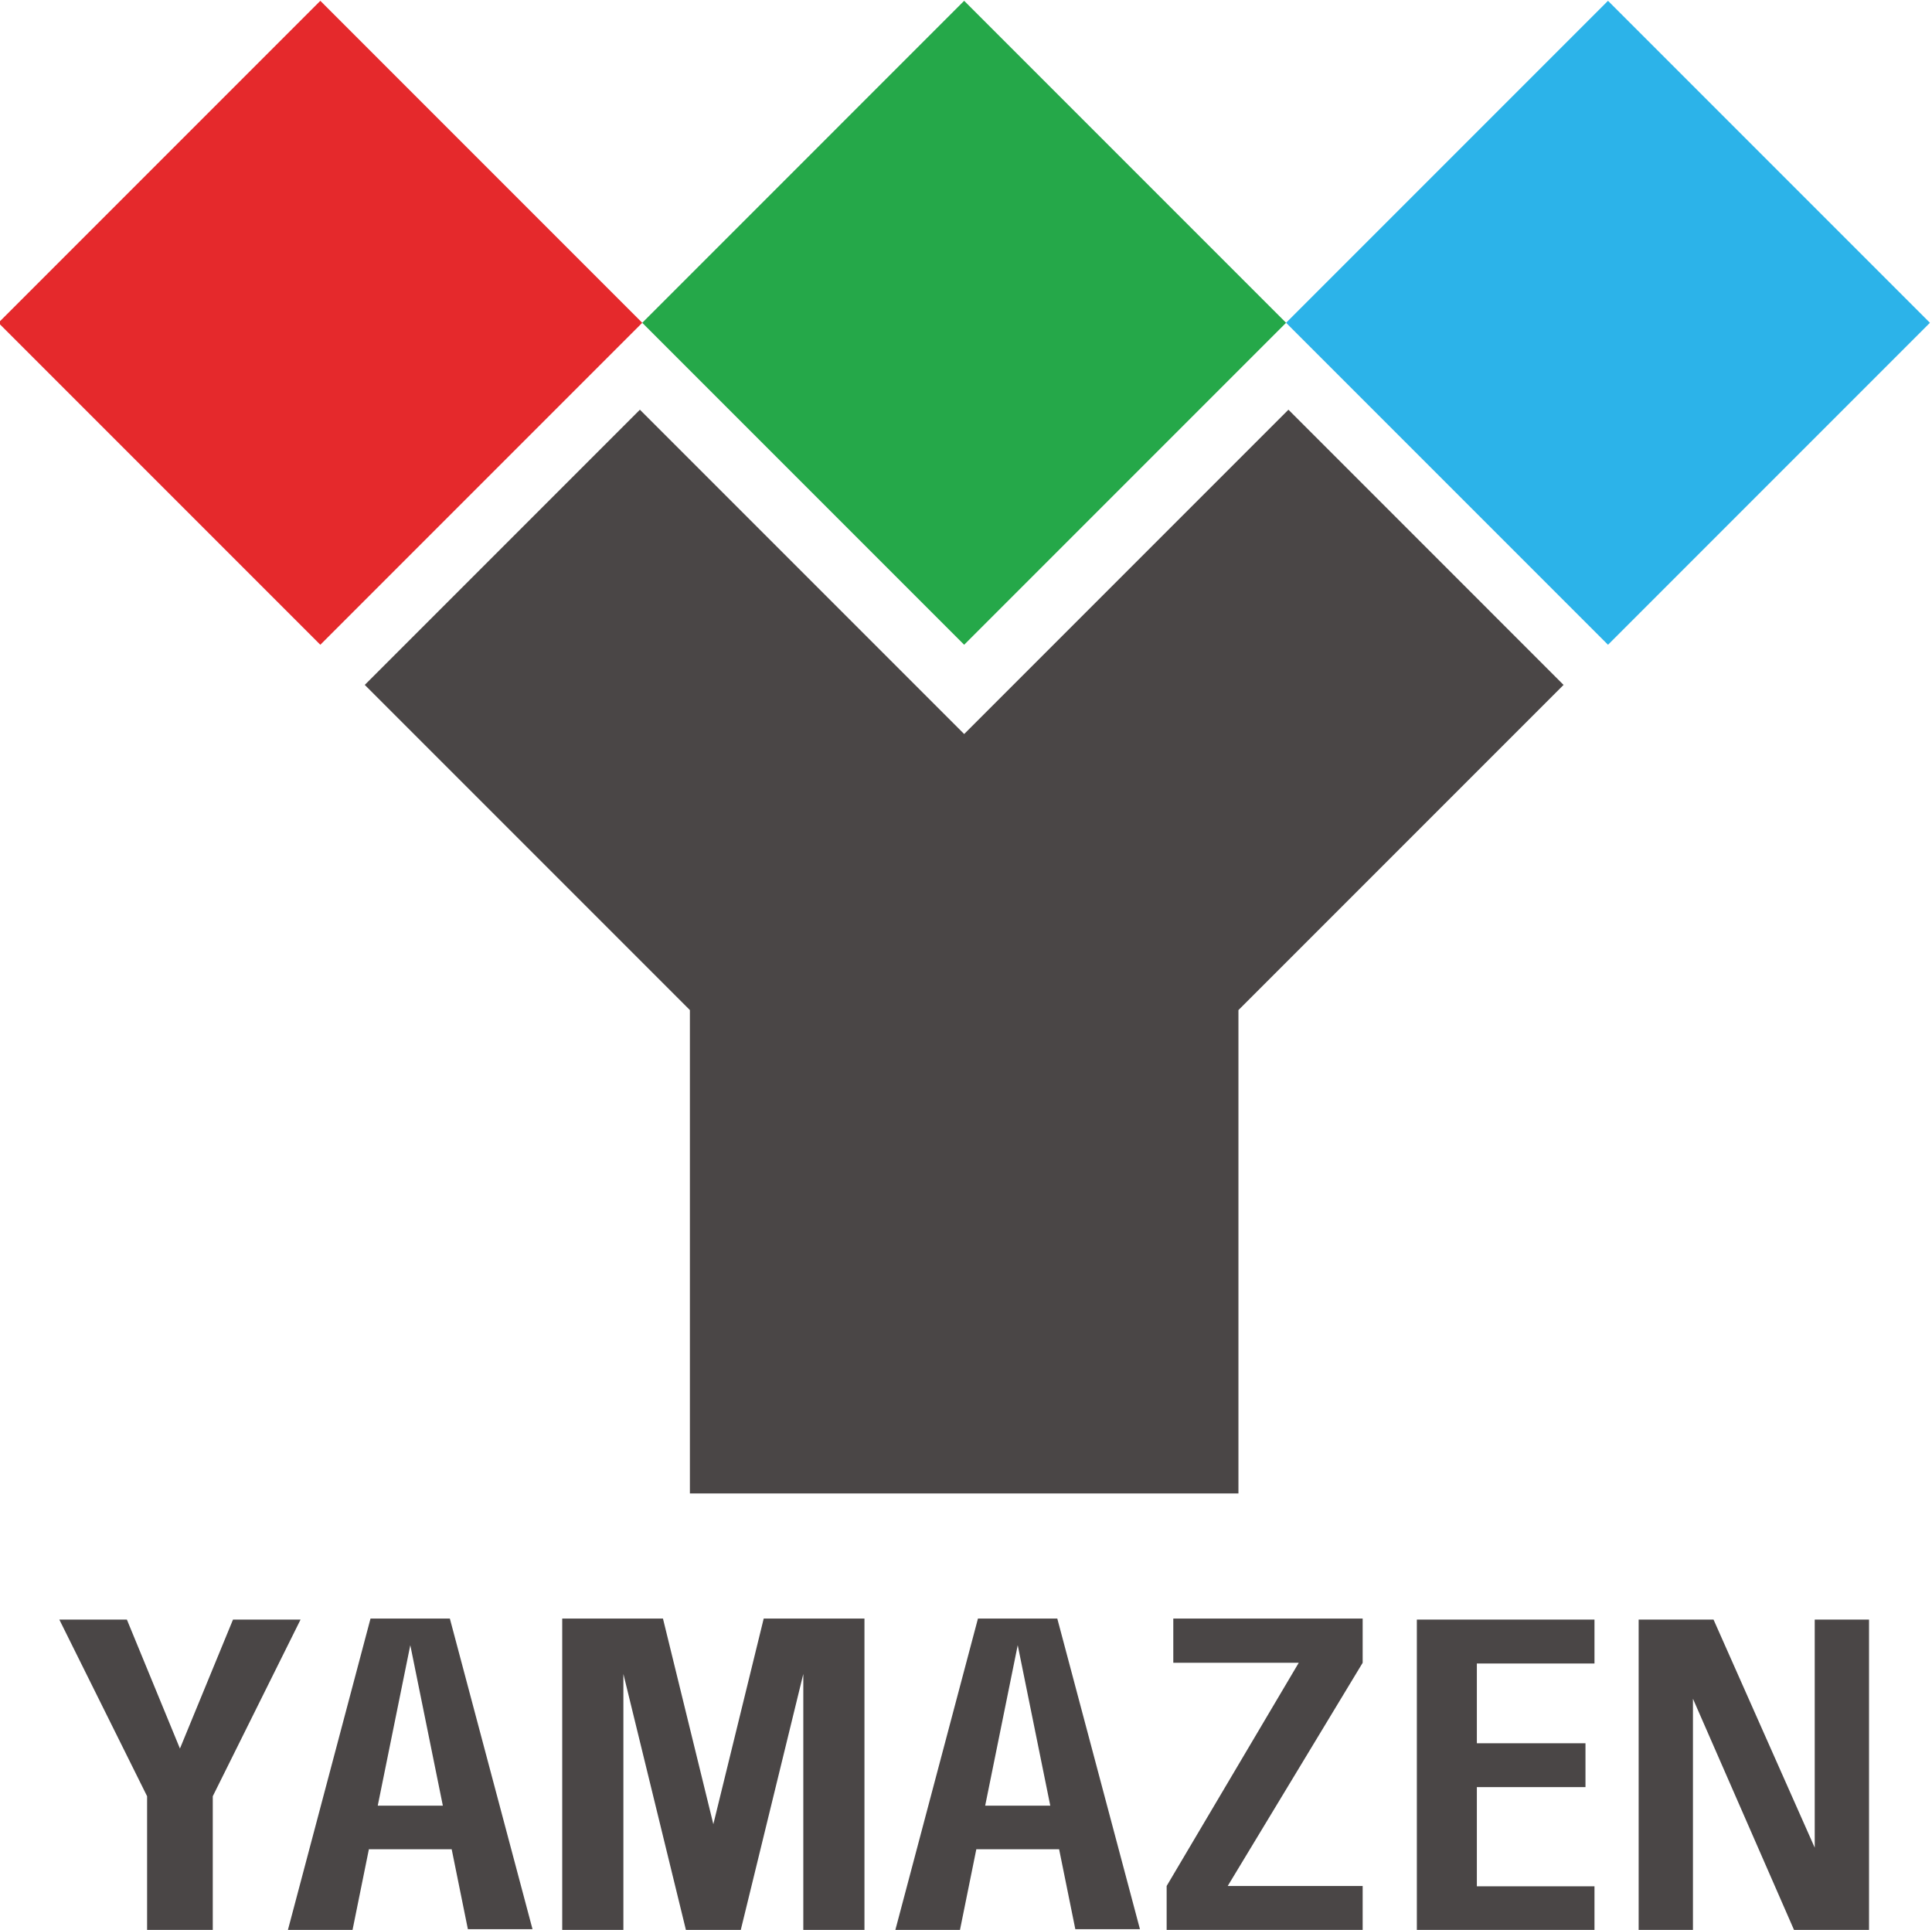 <?xml version="1.0" encoding="UTF-8" standalone="no"?>
<!-- Created with Inkscape (http://www.inkscape.org/) -->

<svg
   xmlns:dc="http://purl.org/dc/elements/1.1/"
   xmlns:cc="http://creativecommons.org/ns#"
   xmlns:rdf="http://www.w3.org/1999/02/22-rdf-syntax-ns#"
   xmlns:svg="http://www.w3.org/2000/svg"
   xmlns="http://www.w3.org/2000/svg"
   xmlns:sodipodi="http://sodipodi.sourceforge.net/DTD/sodipodi-0.dtd"
   xmlns:inkscape="http://www.inkscape.org/namespaces/inkscape"
   version="1.1"
   id="svg2"
   xml:space="preserve"
   width="292.84"
   height="292.47"
   viewBox="0 0 292.84 292.47"
   sodipodi:docname="logo_yamazen_vertical.svg"
   inkscape:version="0.92.2 5c3e80d, 2017-08-06"><defs
     id="defs6" /><sodipodi:namedview
     pagecolor="#ffffff"
     bordercolor="#666666"
     borderopacity="1"
     objecttolerance="10"
     gridtolerance="10"
     guidetolerance="10"
     inkscape:pageopacity="0"
     inkscape:pageshadow="2"
     inkscape:window-width="1920"
     inkscape:window-height="1035"
     id="namedview4"
     showgrid="false"
     fit-margin-top="0"
     fit-margin-left="0"
     fit-margin-right="0"
     fit-margin-bottom="0"
     inkscape:zoom="2.4348246"
     inkscape:cx="75.045933"
     inkscape:cy="116.2763"
     inkscape:window-x="0"
     inkscape:window-y="1"
     inkscape:window-maximized="1"
     inkscape:current-layer="g10" /><g
     id="g10"
     inkscape:groupmode="layer"
     inkscape:label="Logo Yamazen Mexicana.ai"
     transform="matrix(1.333,0,0,-1.333,-962.427,491.478)"><path
       inkscape:connector-curvature="0"
       style="fill:#4a4646;fill-opacity:1;fill-rule:nonzero;stroke:none;stroke-width:0.462"
       d="m 794.763,322.121 -31.285,-31.287 36.969,-36.968 v -54.955 h 62.375 v 54.953 l 36.969,36.97 -31.285,31.287 -36.871,-36.872 z M 764.131,184.685 754.731,149.256 h 7.35 l 1.866,9.205 h 9.414 l 1.842,-9.09 h 7.35 l -9.399,35.314 z m 21.799,0 v -35.429 h 6.955 v 29.133 l 7.118,-29.133 h 6.222 l 7.118,29.133 v -29.133 h 6.954 v 35.429 h -11.457 l -5.727,-23.375 -5.728,23.375 z m 47.272,0 -9.4,-35.429 h 7.349 l 1.866,9.205 h 9.414 l 1.843,-9.09 h 7.349 l -9.399,35.314 z m 22.212,0 v -5.026 h 14.265 l -15.021,-25.376 v -5.027 h 22.289 v 5.027 h -15.345 l 15.345,25.376 v 5.026 z m -126.668,-0.114 9.981,-20.085 v -15.23 h 7.468 v 15.23 l 9.982,20.085 h -7.681 l -6.034,-14.663 -6.034,14.663 z m 154.362,0 v -35.315 h 20.199 v 4.993 h -13.375 v 11.274 h 12.351 v 4.989 h -12.351 v 9.066 h 13.375 v 4.993 z m 25.221,0 v -35.315 h 6.175 v 26.316 l 11.507,-26.316 h 8.515 v 35.315 h -6.175 v -25.932 l -11.507,25.932 z m -139.674,-2.909 3.701,-18.246 h -7.402 z m 69.07,0 3.701,-18.246 h -7.402 z"
       id="path14"
       sodipodi:nodetypes="ccccccccccccccccccccccccccccccccccccccccccccccccccccccccccccccccccccccccccccccccccccccccccccccc" /><path
       inkscape:connector-curvature="0"
       id="path16"
       style="fill:#25a849;fill-opacity:1;fill-rule:nonzero;stroke:none;stroke-width:0.462"
       d="m 831.634,295.398 -36.605,36.605 36.605,36.606 36.605,-36.606 z"
       sodipodi:nodetypes="ccccc" /><path
       inkscape:connector-curvature="0"
       id="path18"
       style="fill:#2cb3e9;fill-opacity:1;fill-rule:nonzero;stroke:none;stroke-width:0.462"
       d="m 904.845,295.398 -36.606,36.605 36.606,36.606 36.605,-36.606 z"
       sodipodi:nodetypes="ccccc" /><path
       inkscape:connector-curvature="0"
       id="path20"
       style="fill:#e5292c;fill-opacity:1;fill-rule:nonzero;stroke:none;stroke-width:0.462"
       d="m 758.425,295.398 -36.605,36.605 36.605,36.606 36.605,-36.606 z"
       sodipodi:nodetypes="ccccc" /></g></svg>